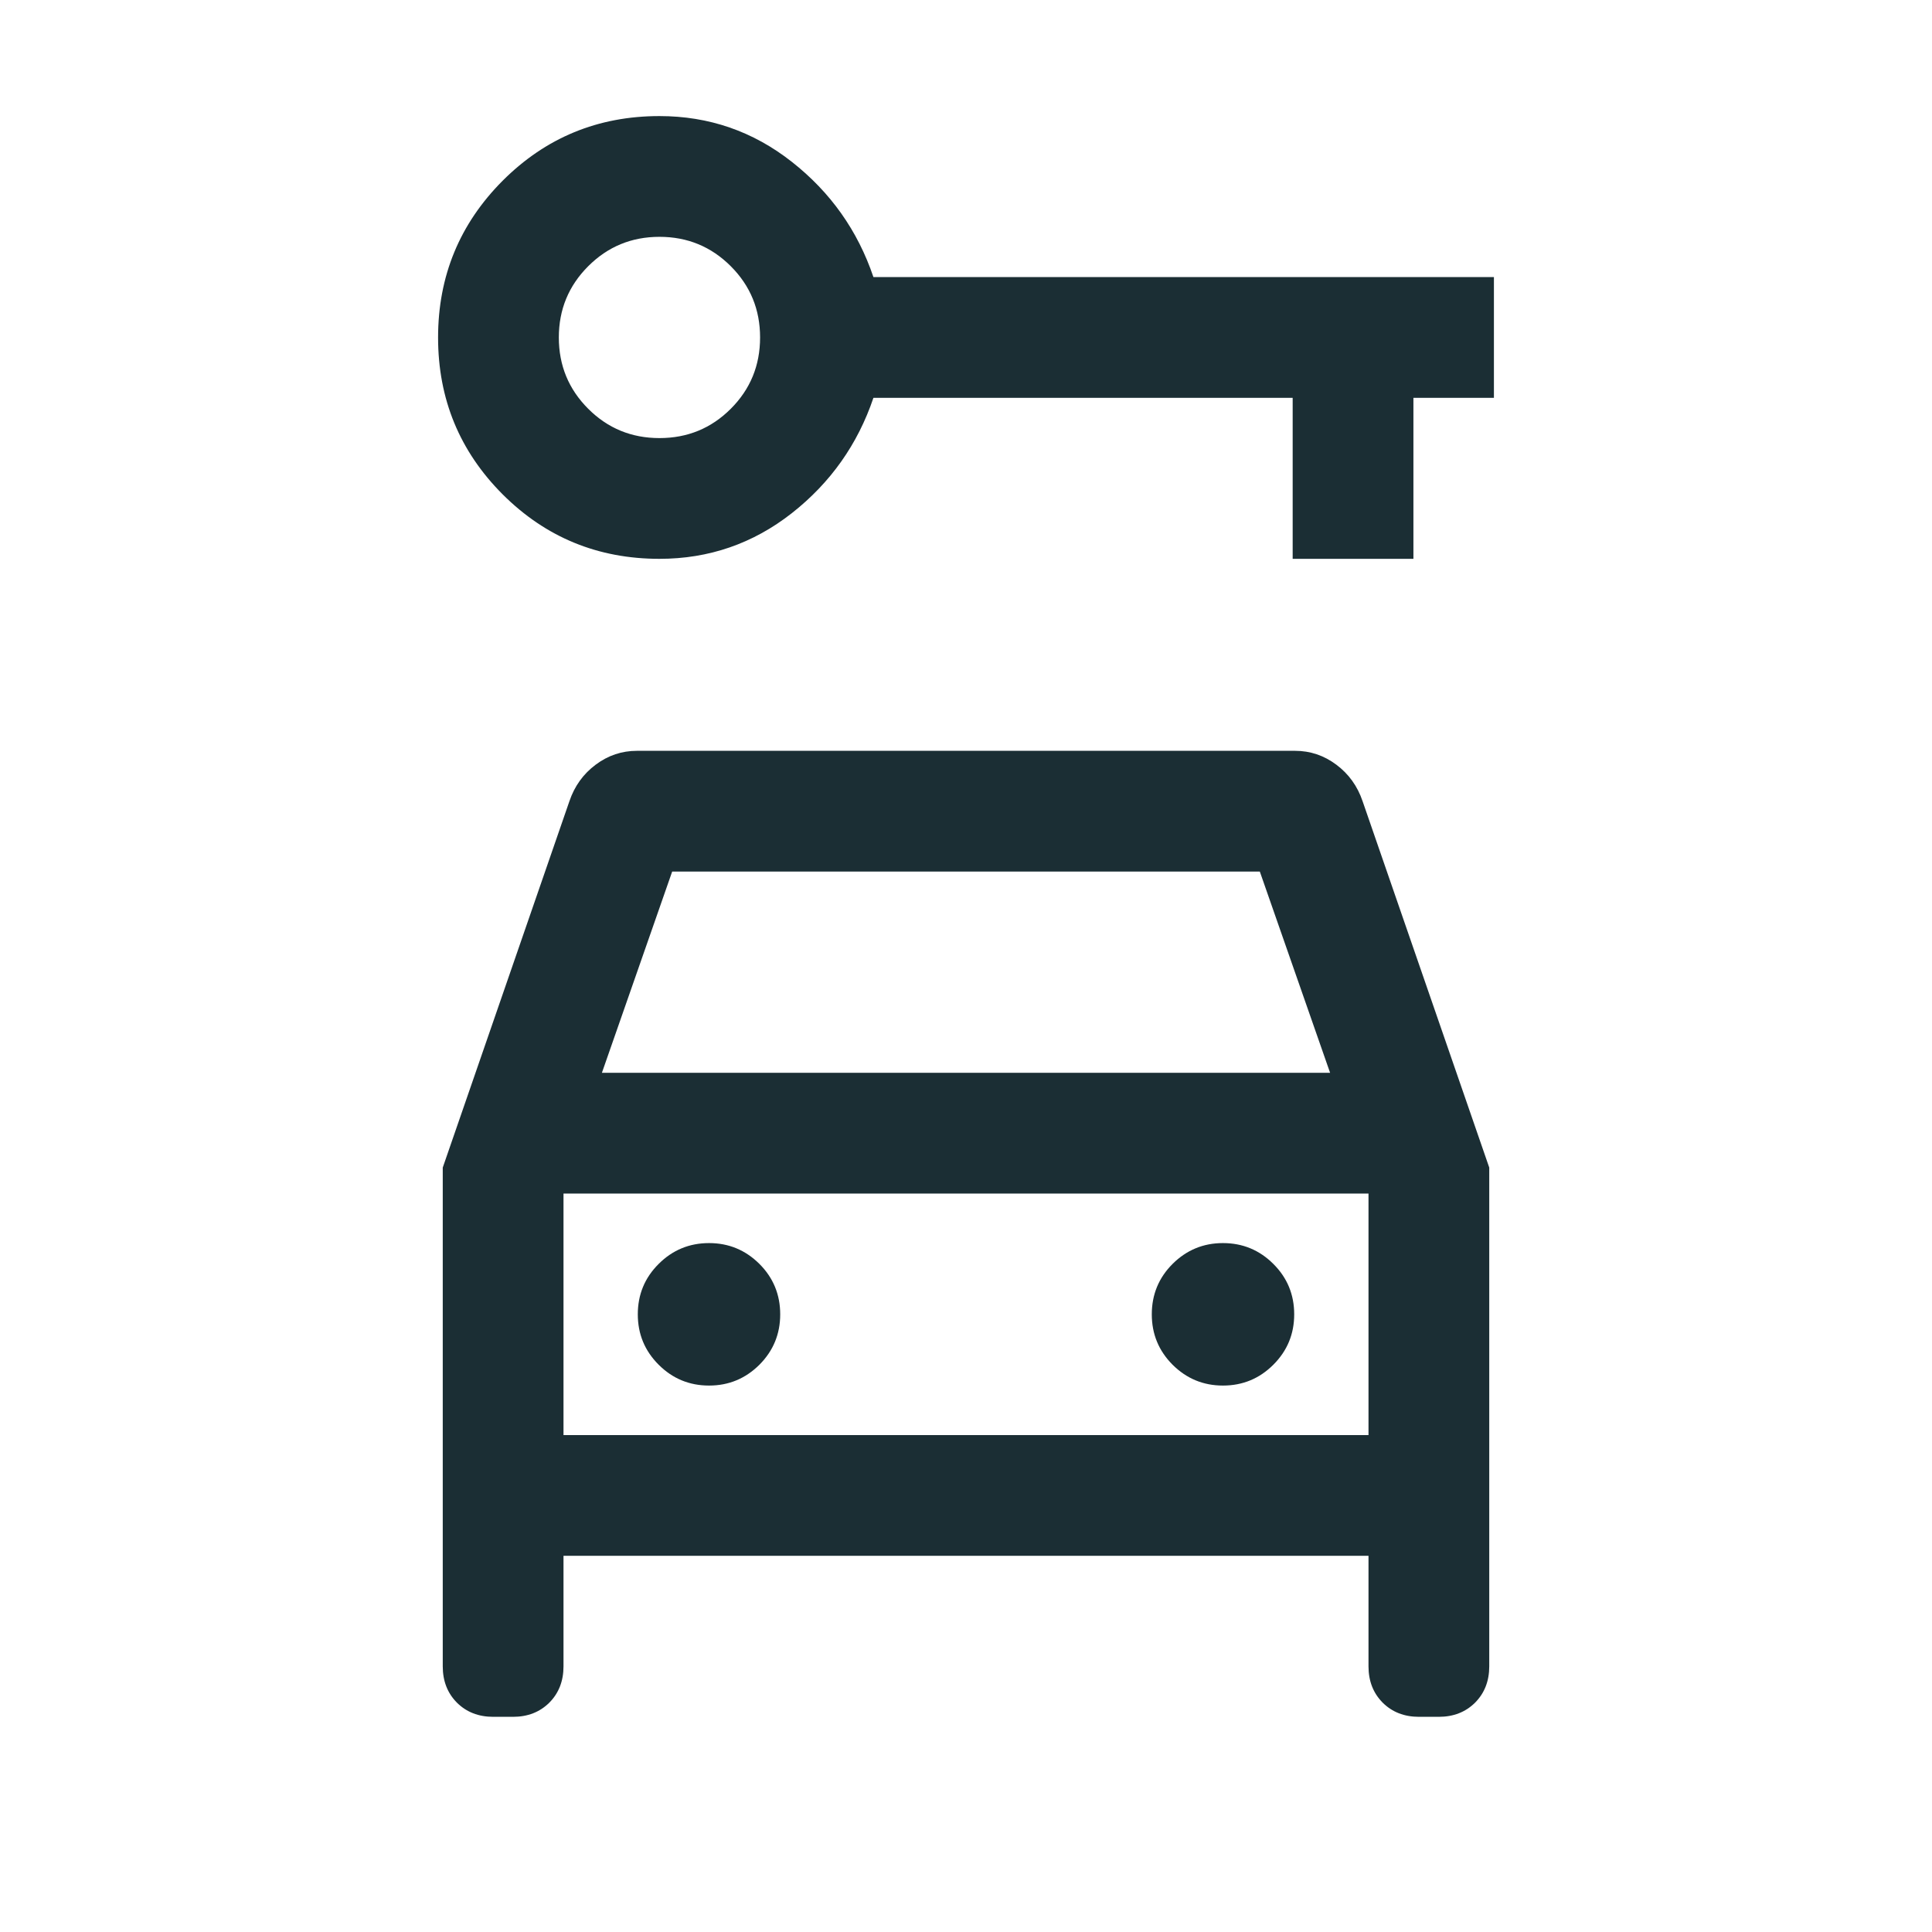 <svg xmlns="http://www.w3.org/2000/svg" width="24" height="24" viewBox="0 0 24 24" fill="none">
  <mask id="mask0_202_378" style="mask-type:alpha" maskUnits="userSpaceOnUse" x="0" y="0" width="24" height="24">
    <rect width="24" height="24" fill="#D9D9D9"/>
  </mask>
  <g mask="url(#mask0_202_378)">
    <path d="M8.192 6.942C7.428 6.942 6.779 6.675 6.244 6.141C5.71 5.606 5.442 4.957 5.442 4.193C5.442 3.43 5.71 2.781 6.244 2.245C6.779 1.71 7.428 1.442 8.192 1.442C8.806 1.442 9.354 1.631 9.836 2.01C10.317 2.388 10.655 2.865 10.85 3.442H18.558V4.942H17.558V6.942H16.058V4.942H10.85C10.655 5.519 10.317 5.997 9.836 6.375C9.354 6.753 8.806 6.942 8.192 6.942ZM8.192 5.442C8.54 5.442 8.835 5.321 9.078 5.078C9.321 4.835 9.442 4.54 9.442 4.192C9.442 3.845 9.321 3.55 9.078 3.307C8.835 3.064 8.54 2.942 8.192 2.942C7.845 2.942 7.55 3.064 7.307 3.307C7.064 3.55 6.942 3.845 6.942 4.192C6.942 4.54 7.064 4.835 7.307 5.078C7.55 5.321 7.845 5.442 8.192 5.442ZM8.808 17.212C9.053 17.212 9.261 17.125 9.434 16.953C9.606 16.78 9.692 16.572 9.692 16.327C9.692 16.082 9.606 15.873 9.434 15.701C9.261 15.529 9.053 15.442 8.808 15.442C8.563 15.442 8.354 15.529 8.182 15.701C8.009 15.873 7.923 16.082 7.923 16.327C7.923 16.572 8.009 16.78 8.182 16.953C8.354 17.125 8.563 17.212 8.808 17.212ZM15.192 17.212C15.437 17.212 15.646 17.125 15.818 16.953C15.991 16.78 16.077 16.572 16.077 16.327C16.077 16.082 15.991 15.873 15.818 15.701C15.646 15.529 15.437 15.442 15.192 15.442C14.947 15.442 14.739 15.529 14.566 15.701C14.394 15.873 14.308 16.082 14.308 16.327C14.308 16.572 14.394 16.78 14.566 16.953C14.739 17.125 14.947 17.212 15.192 17.212ZM5.5 14.504L7.073 9.954C7.137 9.765 7.246 9.614 7.4 9.499C7.554 9.384 7.724 9.327 7.912 9.327H16.088C16.276 9.327 16.446 9.384 16.6 9.499C16.754 9.614 16.863 9.765 16.927 9.954L18.5 14.504V20.7C18.5 20.883 18.441 21.033 18.324 21.151C18.206 21.268 18.056 21.327 17.873 21.327H17.627C17.444 21.327 17.294 21.268 17.176 21.151C17.059 21.033 17 20.883 17 20.7V19.327H7V20.7C7 20.883 6.941 21.033 6.824 21.151C6.706 21.268 6.556 21.327 6.373 21.327H6.127C5.944 21.327 5.794 21.268 5.676 21.151C5.559 21.033 5.5 20.883 5.5 20.7V14.504ZM7.477 13.327H16.523L15.65 10.827H8.35L7.477 13.327ZM7 17.827H17V14.827H7V17.827Z" fill="#1B2E34"/>
  </g>
</svg>